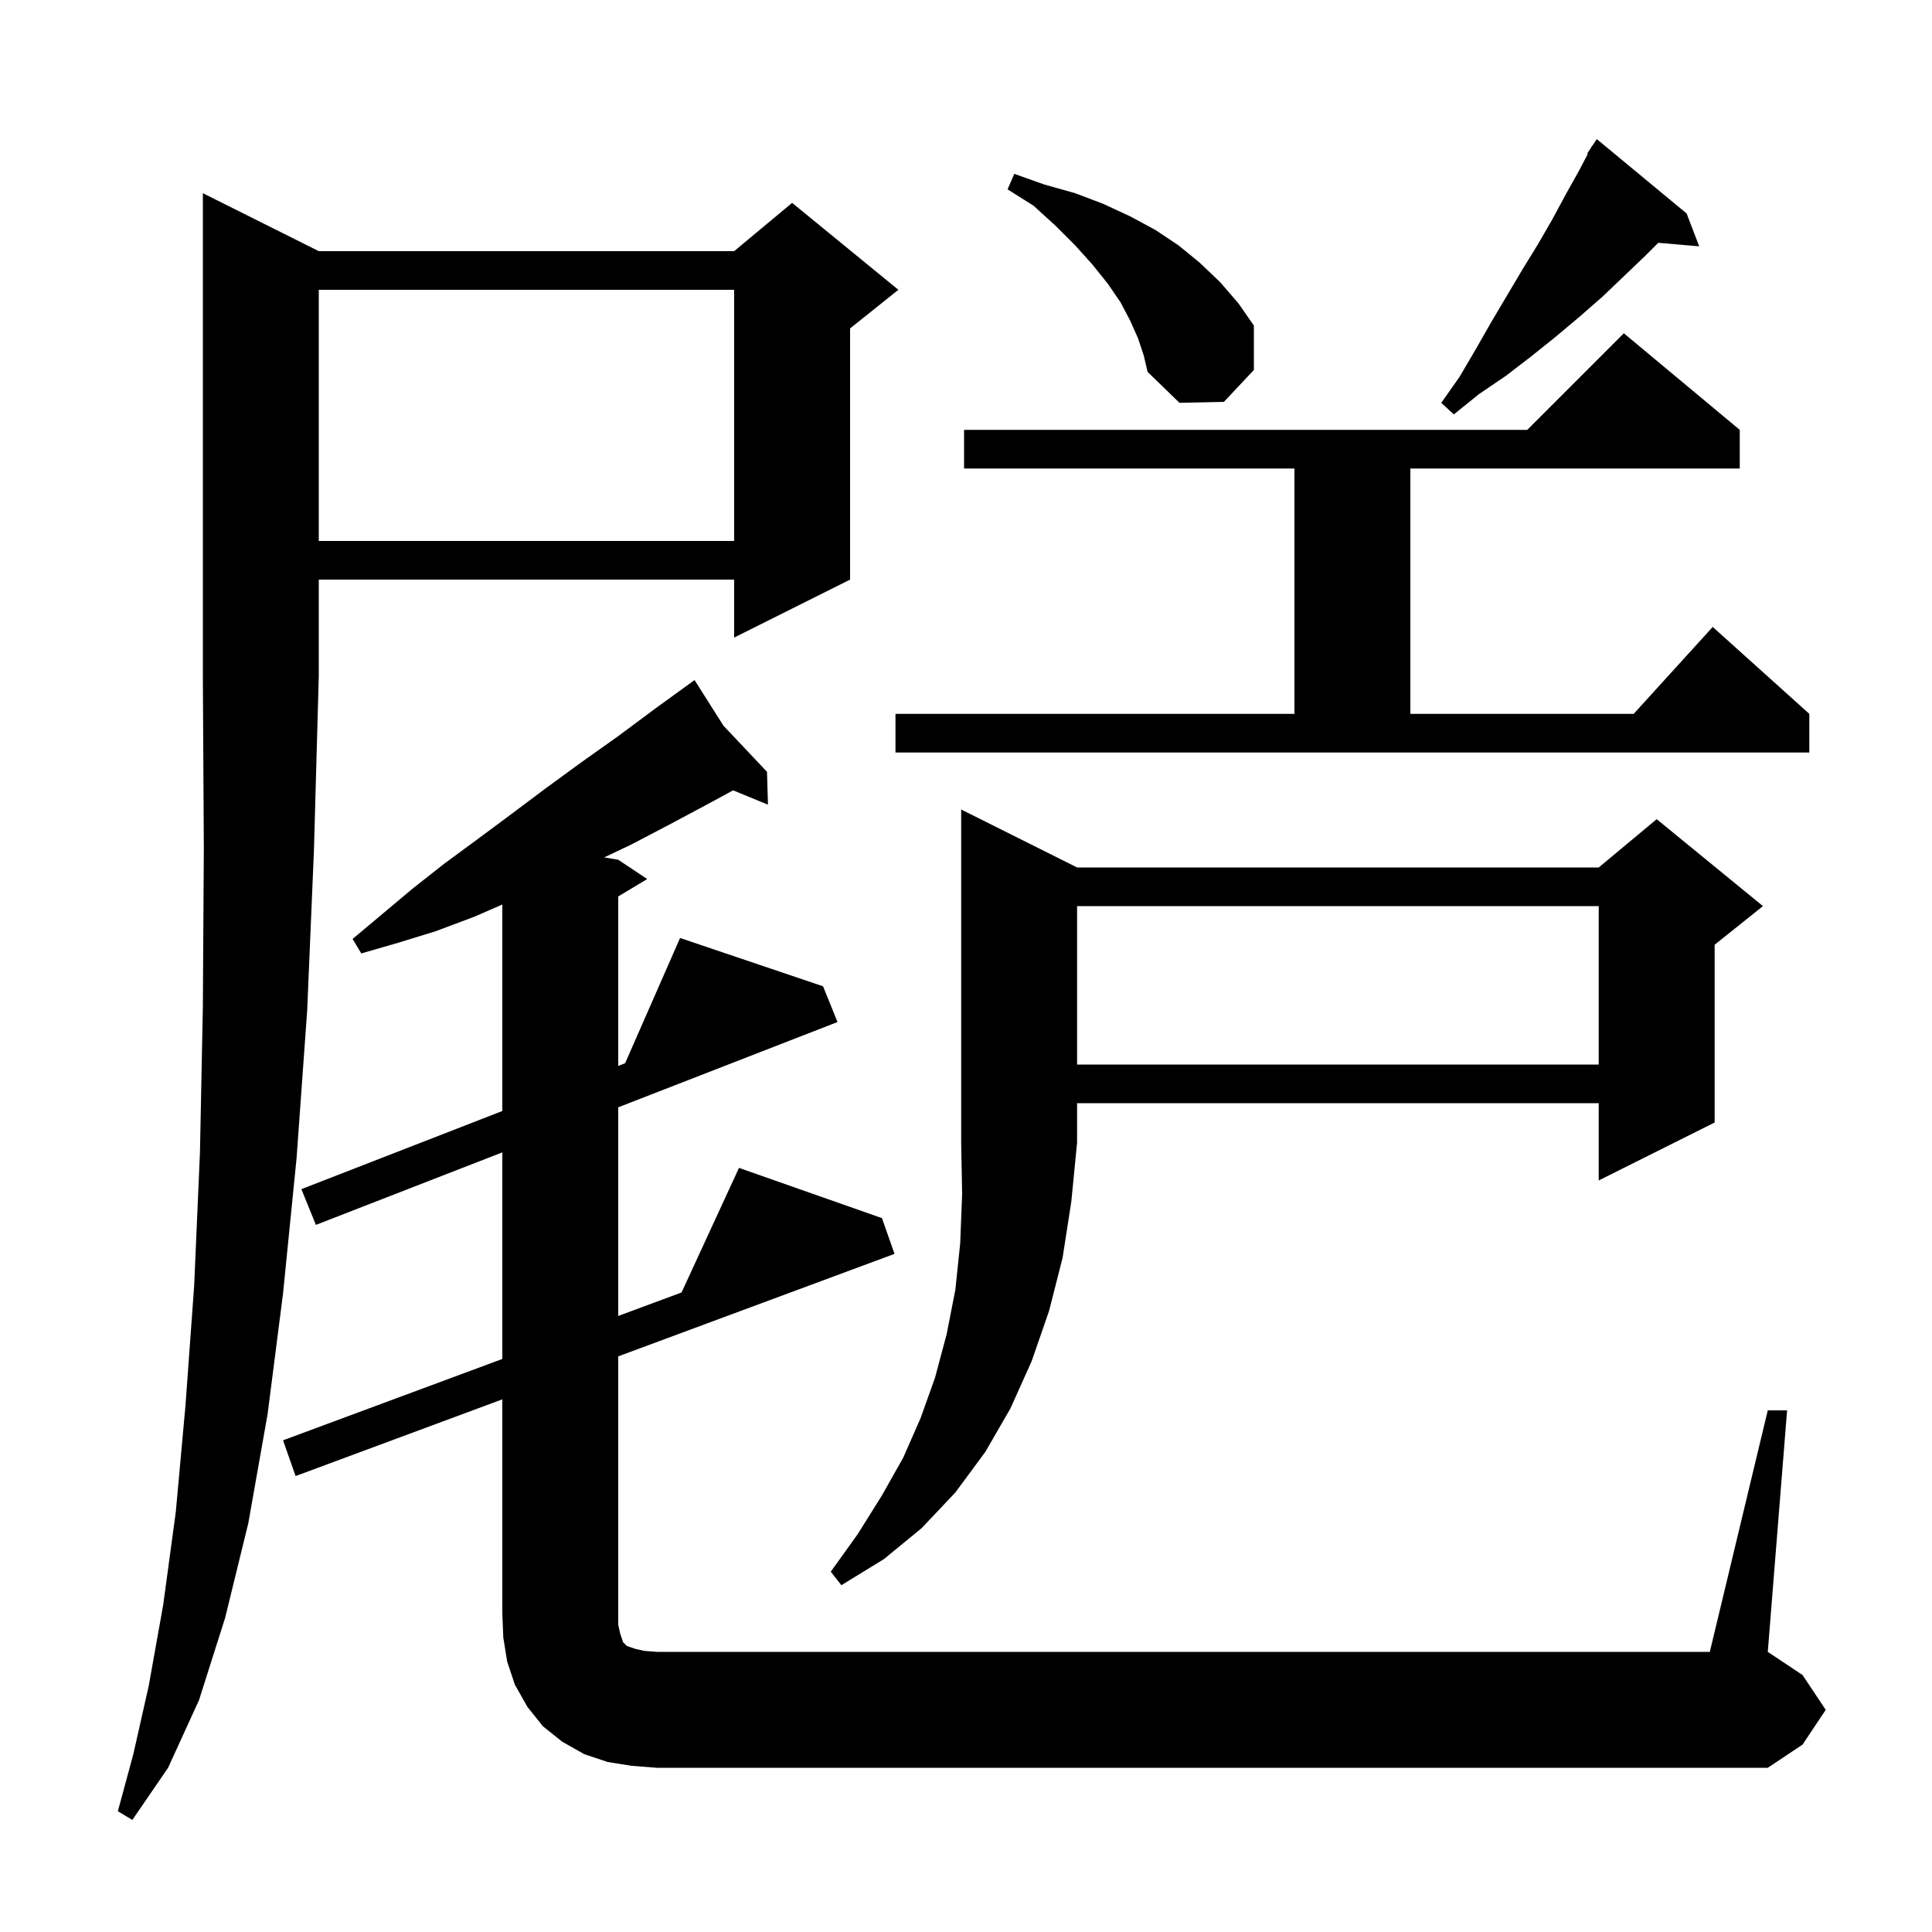<svg xmlns="http://www.w3.org/2000/svg" xmlns:xlink="http://www.w3.org/1999/xlink" version="1.1" baseProfile="full" viewBox="0 0 200 200" width="200" height="200"><g fill="currentColor"><path d="M 33.0 26.0 L 76.0 26.0 L 82.0 21.0 L 93.0 30.0 L 88.0 34.0 L 88.0 60.0 L 76.0 66.0 L 76.0 60.0 L 33.0 60.0 L 33.0 70.0 L 32.5 88.0 L 31.8 104.6 L 30.7 119.9 L 29.3 133.9 L 27.7 146.4 L 25.7 157.7 L 23.3 167.5 L 20.6 176.0 L 17.4 183.0 L 13.7 188.4 L 12.2 187.5 L 13.8 181.6 L 15.4 174.5 L 16.9 166.1 L 18.2 156.5 L 19.2 145.5 L 20.1 133.1 L 20.7 119.3 L 21.0 104.2 L 21.1 87.8 L 21.0 70.0 L 21.0 20.0 Z M 183.0 146.0 L 185.0 146.0 L 183.0 171.0 L 186.6 173.4 L 189.0 177.0 L 186.6 180.6 L 183.0 183.0 L 68.0 183.0 L 65.4 182.8 L 62.9 182.4 L 60.5 181.6 L 58.2 180.3 L 56.2 178.7 L 54.6 176.7 L 53.3 174.4 L 52.5 172.0 L 52.1 169.5 L 52.0 167.0 L 52.0 144.861 L 30.6 152.8 L 29.3 149.1 L 52.0 140.679 L 52.0 119.294 L 32.7 126.8 L 31.2 123.1 L 52.0 115.011 L 52.0 93.636 L 49.1 94.9 L 45.1 96.4 L 41.2 97.6 L 37.4 98.7 L 36.5 97.2 L 42.7 92.0 L 46.0 89.4 L 49.4 86.9 L 52.9 84.3 L 56.5 81.6 L 60.2 78.9 L 64.0 76.2 L 67.9 73.3 L 71.026 71.034 L 71.0 71.0 L 71.029 71.031 L 71.9 70.4 L 74.896 75.128 L 79.4 79.9 L 79.5 83.3 L 75.887 81.816 L 73.9 82.9 L 69.6 85.2 L 65.4 87.4 L 62.548 88.758 L 64.0 89.0 L 67.0 91.0 L 64.0 92.8 L 64.0 110.344 L 64.711 110.068 L 70.4 97.1 L 85.2 102.1 L 86.7 105.8 L 64.0 114.628 L 64.0 136.227 L 70.554 133.796 L 76.5 120.9 L 91.3 126.1 L 92.6 129.8 L 64.0 140.41 L 64.0 168.2 L 64.2 169.1 L 64.5 170.0 L 64.9 170.4 L 65.8 170.7 L 66.7 170.9 L 68.0 171.0 L 177.0 171.0 Z M 111.5 89.8 L 165.5 89.8 L 171.5 84.8 L 182.5 93.8 L 177.5 97.8 L 177.5 116.2 L 165.5 122.2 L 165.5 114.2 L 111.5 114.2 L 111.5 118.3 L 110.9 124.4 L 110.0 130.2 L 108.6 135.7 L 106.8 140.9 L 104.6 145.8 L 102.0 150.3 L 98.9 154.5 L 95.4 158.2 L 91.5 161.4 L 87.1 164.1 L 86.0 162.7 L 88.8 158.8 L 91.3 154.8 L 93.5 150.9 L 95.3 146.8 L 96.8 142.6 L 98.0 138.1 L 98.9 133.5 L 99.4 128.7 L 99.6 123.6 L 99.5 118.3 L 99.5 83.8 Z M 111.5 93.8 L 111.5 110.2 L 165.5 110.2 L 165.5 93.8 Z M 92.7 73.9 L 134.0 73.9 L 134.0 48.5 L 99.8 48.5 L 99.8 44.5 L 158.1 44.5 L 168.1 34.5 L 180.1 44.5 L 180.1 48.5 L 146.0 48.5 L 146.0 73.9 L 169.118 73.9 L 177.3 64.9 L 187.3 73.9 L 187.3 77.9 L 92.7 77.9 Z M 33.0 30.0 L 33.0 56.0 L 76.0 56.0 L 76.0 30.0 Z M 174.6 22.1 L 175.9 25.5 L 171.665 25.135 L 170.4 26.4 L 168.1 28.6 L 165.9 30.7 L 163.5 32.8 L 161.0 34.9 L 158.5 36.9 L 155.9 38.9 L 153.1 40.8 L 150.5 42.9 L 149.2 41.7 L 151.1 39.0 L 152.8 36.1 L 154.4 33.3 L 157.6 27.9 L 159.2 25.3 L 160.7 22.7 L 162.1 20.1 L 163.5 17.6 L 164.364 15.939 L 164.3 15.9 L 164.682 15.327 L 164.8 15.1 L 164.823 15.116 L 165.3 14.4 Z M 117.8 35.0 L 117.0 33.2 L 116.0 31.3 L 114.7 29.4 L 113.1 27.4 L 111.3 25.4 L 109.3 23.4 L 107.0 21.3 L 104.3 19.6 L 105.0 18.0 L 108.1 19.1 L 111.3 20.0 L 114.2 21.1 L 117.0 22.4 L 119.6 23.8 L 122.0 25.4 L 124.2 27.2 L 126.3 29.2 L 128.2 31.4 L 129.8 33.7 L 129.8 38.3 L 126.7 41.6 L 122.1 41.7 L 118.8 38.5 L 118.4 36.8 Z "/></g></svg>
